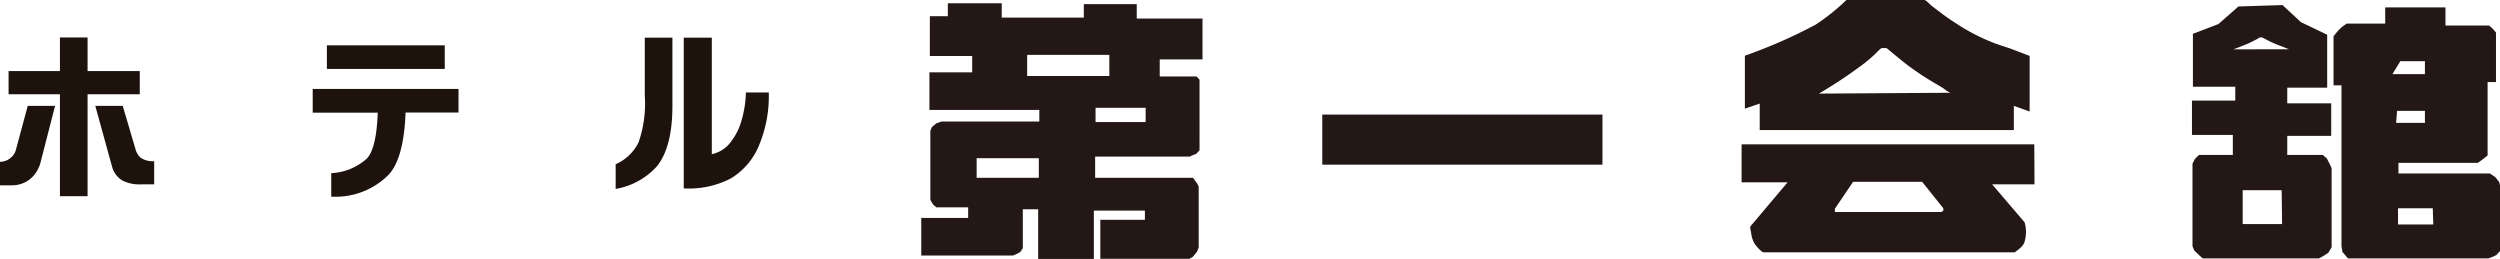 <svg xmlns="http://www.w3.org/2000/svg" viewBox="0 0 236.09 24.44">
  <defs>
    <style>
      .a {
        fill: #231815;
      }

      .b {
        fill: #1d120c;
      }
    </style>
  </defs>
  <title>logo</title>
  <g>
    <path class="a" d="M113.56,5.61V1.75h-6.21V.39h-5V1.66H94.6V.31H89.51V1.53H87.81l0,3.76h4V6.83H87.77v3.55H98.15v1.1H88.9l-.48.17L88,12l-.14.35v6.27l0,.26.26.44.31.26h3v1H87v3.55h8.67l.39-.17.31-.18.22-.35V19.76h1.45v4.69h5.26V19.89h4.82v.87h-4.21v3.68h8.41l.31-.17.4-.48.17-.4V17.61l-.13-.26-.22-.3-.18-.26-.4,0h-8.85v-2h8.94l.26-.13.35-.13.31-.35V8l0-.48L113,7.22l-.48,0h-3V5.61ZM98.1,16.79H92.23V14.94H98.1ZM97,7.18l0-2h7.76v2Zm11.19,4.35h-4.73V10.18h4.73Z"/>
    <path class="a" d="M190,4.64c-.67-.24-1.35-.43-2-.7a18.88,18.88,0,0,1-3.32-1.76c-.53-.34-1.05-.7-1.55-1.09l-.75-.57c-.12-.1-.5-.52-.65-.52h-7.36a19.65,19.65,0,0,1-2.93,2.34,48.14,48.14,0,0,1-6.66,2.92l0,5,1.4-.48v2.5h24V10l1.49.53,0-5.25Zm-18.23,4.2a44.24,44.24,0,0,0,4.38-2.93c.35-.29.7-.58,1-.88.09-.08.45-.49.58-.49h.43c.83.68,1.65,1.4,2.52,2,.58.42,1.19.81,1.81,1.18l.94.56c.18.11.6.48.82.48Z"/>
    <path class="a" d="M192.11,13.63H164.47l0,3.59h4.34l-3.51,4.16c-.06.07.07.56.08.67a2.45,2.45,0,0,0,.34,1c.13.18.62.78.85.78h23.7c.33-.27.74-.52.9-.93A3.31,3.31,0,0,0,191.2,21l-3.07-3.59h4Zm-8.59,6.26-.17.13H173.28v-.31L175,17.17h6.52l2,2.5Z"/>
    <rect class="a" x="124.87" y="10.82" width="26.46" height="4.73"/>
    <g>
      <path class="b" d="M5.2,10,3.83,15.33a3,3,0,0,1-1,1.59,2.72,2.72,0,0,1-1.7.58H0V15.28a1.52,1.52,0,0,0,1-.37A1.53,1.53,0,0,0,1.54,14L2.62,10ZM.81,8.9V6.71H5.66V3.54H8.27V6.71H13.2V8.9H8.27v9.63H5.66V8.9ZM11.59,10l1.21,4.1a1.6,1.6,0,0,0,.49.8,2,2,0,0,0,1.27.32v2.19H13.31a3.48,3.48,0,0,1-1.8-.39,2.21,2.21,0,0,1-.94-1.33L9,10Z"/>
      <path class="b" d="M43.3,10.63h-5q-.16,4.3-1.59,5.86a7.06,7.06,0,0,1-5.43,2.08V16.35a5.39,5.39,0,0,0,3.39-1.4q.89-1,1-4.31H29.53V8.4H43.3ZM42,4.28V6.51H30.87V4.28Z"/>
      <path class="b" d="M63.5,3.56V10q0,3.88-1.46,5.7a6.75,6.75,0,0,1-3.9,2.14V15.51a4.33,4.33,0,0,0,2.17-2.08A11.24,11.24,0,0,0,60.89,9V3.56Zm3.72,0v11a3,3,0,0,0,1.62-.94,6,6,0,0,0,1.08-1.89,10.45,10.45,0,0,0,.52-3H72.6a12,12,0,0,1-1.09,5.38A6.53,6.53,0,0,1,69,16.86a8.62,8.62,0,0,1-4.43.93V3.56Z"/>
    </g>
    <g>
      <path class="a" d="M236,17.17l-.35-.44-.52-.35h-8.63v-1H234l.53-.39.39-.31V7.75h.79V3.07l-.35-.4-.3-.26h-4.12V.7h-5.69l0,1.53H221.6l-.48.35-.35.35-.4.49V8.06h.75v15.2l.09.53.22.26.3.35H235l.26-.09.48-.22.4-.44v-6ZM226.68,5.78H229V7h-3.07Zm-.31,4.69H229V11.6h-2.72Zm3.42,10.73h-3.33l0-1.53h3.28Z"/>
      <path class="a" d="M220.15,12.83V9.76H216V8.28h3.77v-5L217.3,2.1,215.55.48l-4.16.13L209.5,2.27l-2.41.92,0,5h4V9.5H207v3.24h3.86v1.89h-3.2l-.39.39-.22.44v7.8l.17.4.4.39.39.35H219l.48-.27.4-.26.31-.53V15.9l-.09-.22-.35-.7-.4-.35H216v-1.8Zm-4.64,8.33h-3.72l0-3.2h3.68Zm-4.59-16.5c.63-.25,1.27-.47,1.84-.77l.44-.23a1,1,0,0,1,.24-.13h.18c.35.18.69.37,1.06.53s.51.21.77.31l.39.15a1.47,1.47,0,0,0,.34.13Z"/>
    </g>
  </g>
</svg>
